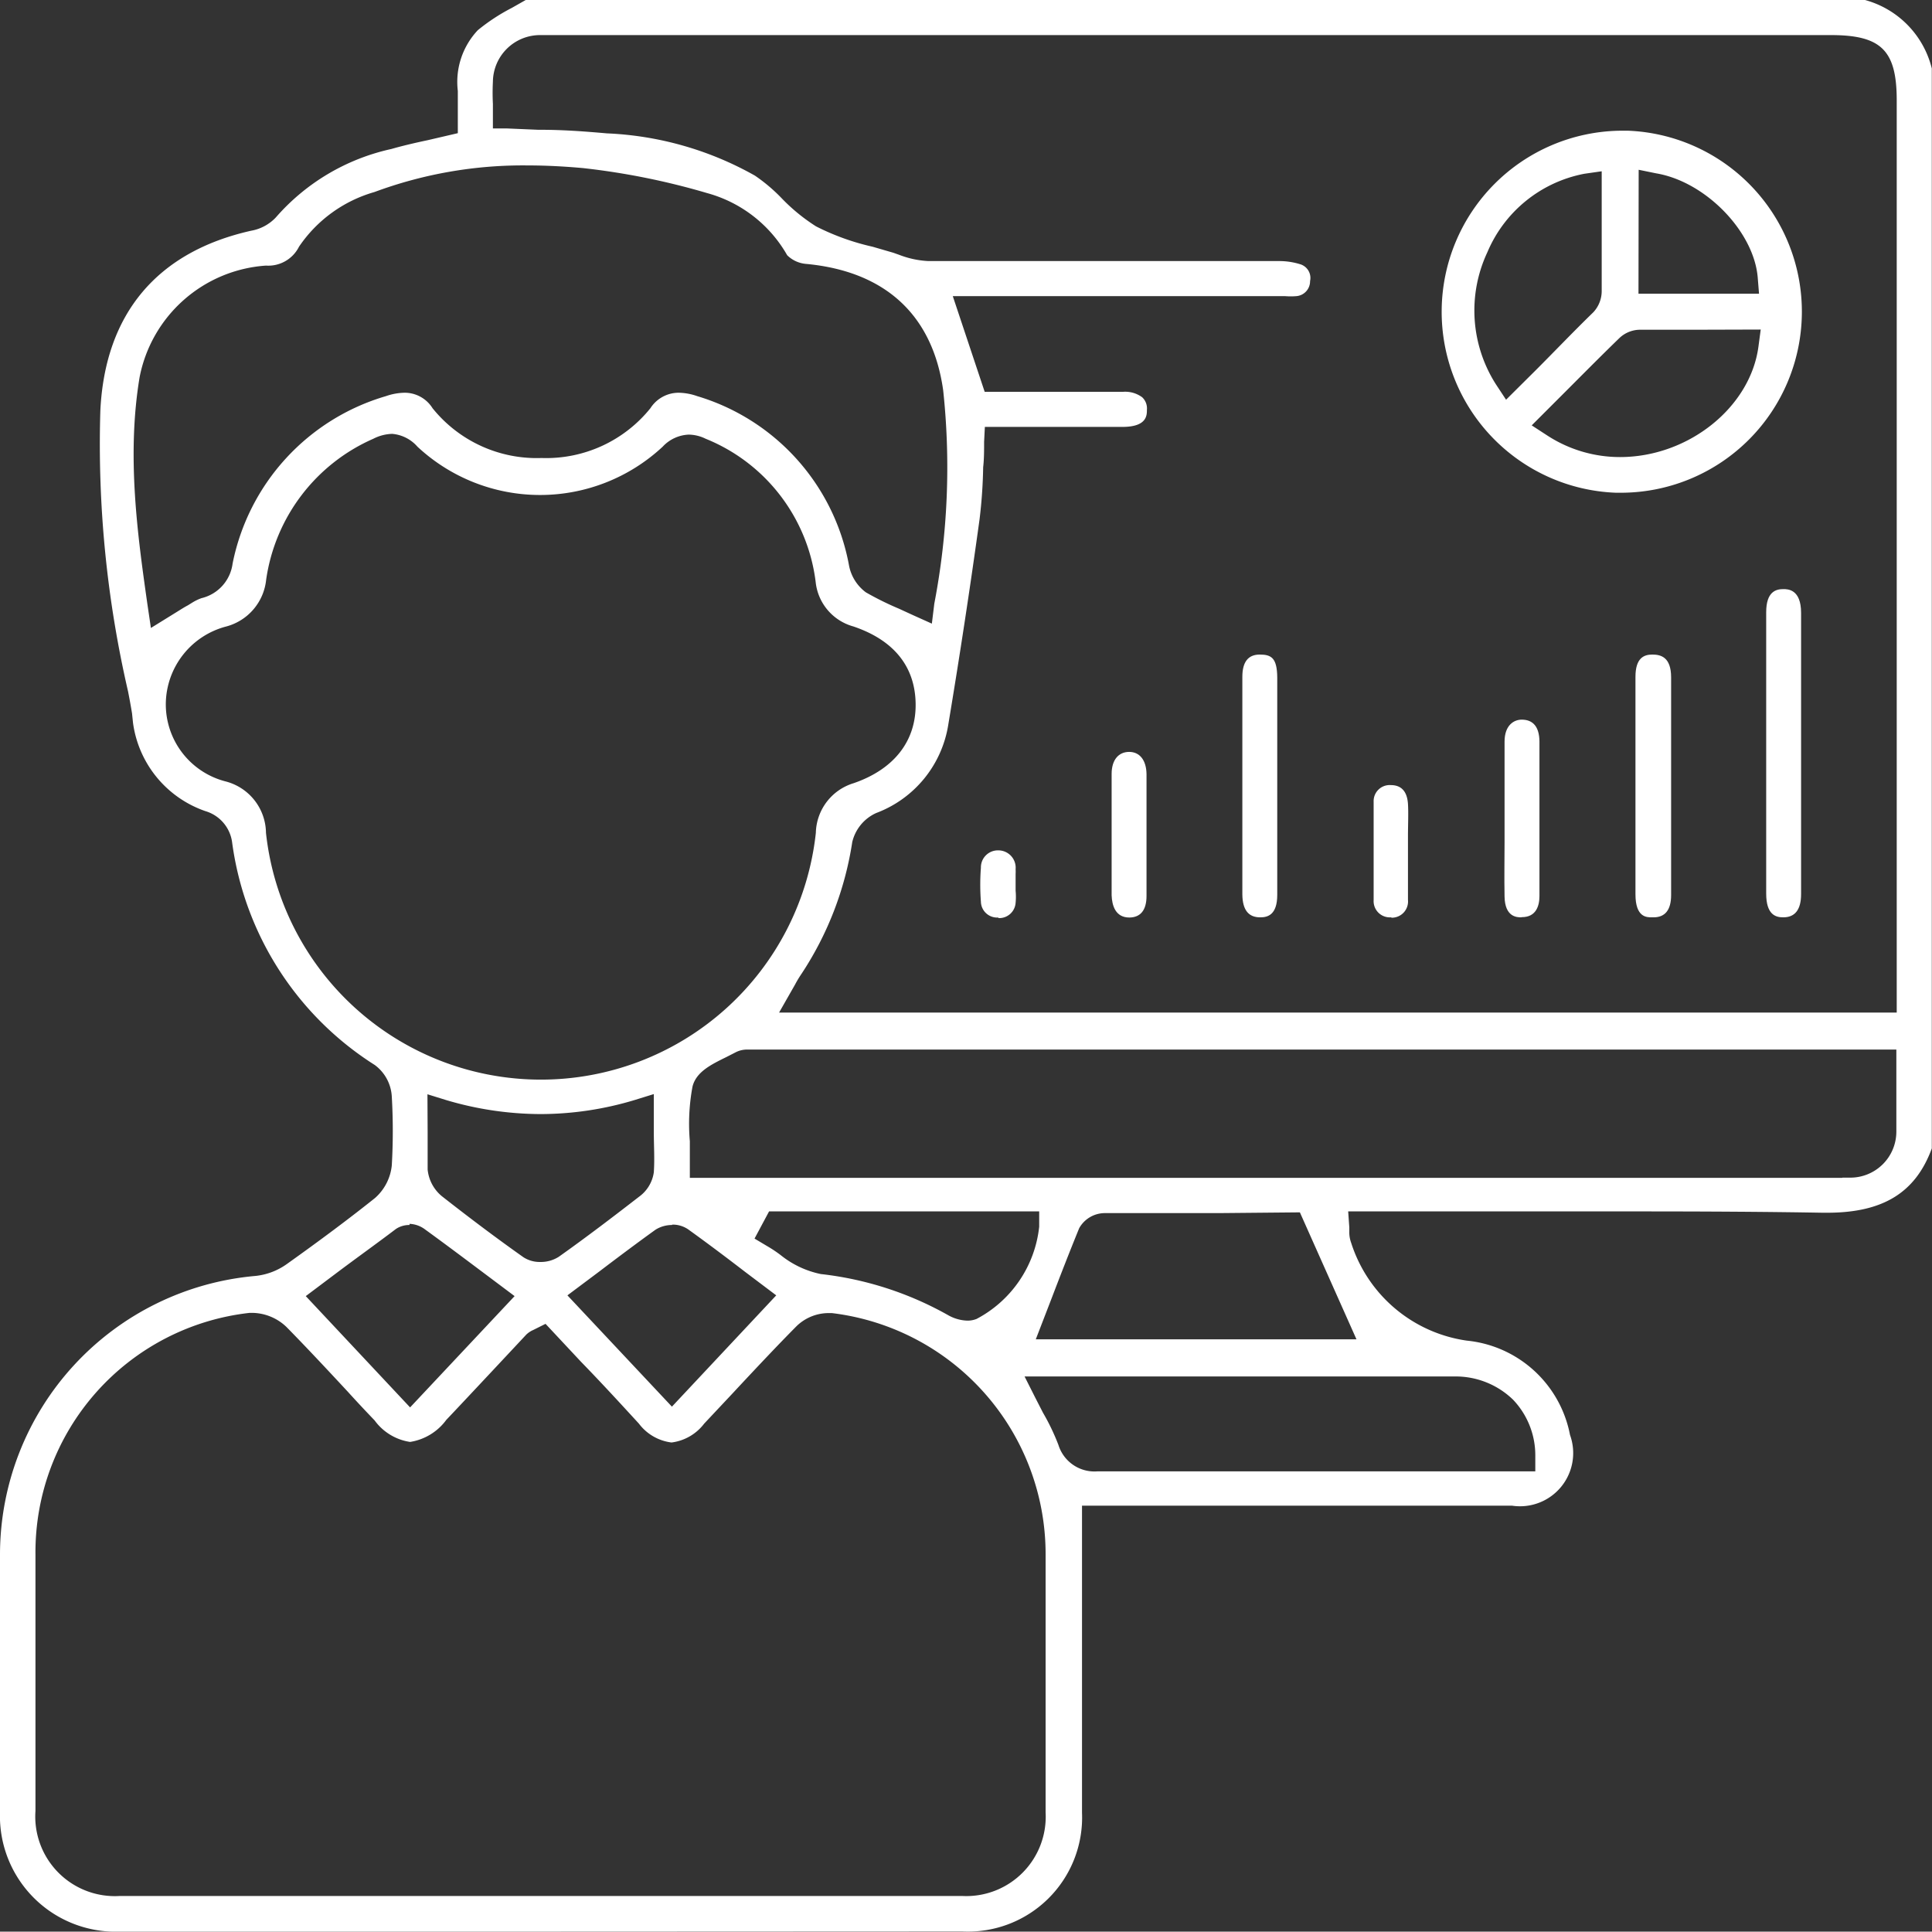 <svg xmlns="http://www.w3.org/2000/svg" viewBox="0 0 102.42 102.4"><rect x="0" y="0" width="102.42" height="102.4" fill="#333333" stroke="none"/><defs><style>.cls-1{fill:#fff;}</style></defs><g id="Layer_2" data-name="Layer 2"><g id="Layer_1-2" data-name="Layer 1"><path class="cls-1" d="M28.66,102.4H6.34A6.13,6.13,0,0,1,0,96.07c0-4.56,0-9.13,0-13.7A14.84,14.84,0,0,1,13.55,67.64,3.48,3.48,0,0,0,15.22,67c1.74-1.24,3.27-2.38,4.66-3.49a2.66,2.66,0,0,0,.89-1.73,31.72,31.72,0,0,0,0-3.65,2.23,2.23,0,0,0-.9-1.67,16.58,16.58,0,0,1-7.56-11.77A2,2,0,0,0,10.89,43a5.77,5.77,0,0,1-3.84-4.69L7,37.82c-.07-.43-.14-.8-.21-1.16a58.23,58.23,0,0,1-1.47-14.9c.25-5.12,3-8.41,8-9.53a2.36,2.36,0,0,0,1.3-.7A11.34,11.34,0,0,1,20.74,7.9c.63-.18,1.28-.33,1.94-.47l1.59-.37V4.82A4,4,0,0,1,25.33,1.6,10.19,10.19,0,0,1,27.13.42L27.87,0h71a5,5,0,0,1,3.54,3.63V60.88c-.86,2.34-2.58,3.41-5.55,3.41h-.23c-2.87-.05-6-.07-9.79-.07H80.2l-6.63,0h-2.1l.06.85v.2a1.63,1.63,0,0,0,.1.62,7.55,7.55,0,0,0,6.13,5.18,6.19,6.19,0,0,1,5.47,5,2.82,2.82,0,0,1-3.07,3.75H57.36l0,1c0,.15,0,.28,0,.39V86c0,3.37,0,6.73,0,10.09A6.05,6.05,0,0,1,51,102.39ZM13.44,69.6h-.22A12.77,12.77,0,0,0,1.88,82.4c0,3.8,0,7.62,0,11.3V96a4.22,4.22,0,0,0,4.48,4.51H51a4.21,4.21,0,0,0,4.43-4.44V94.63c0-4,0-8.1,0-12.26A12.87,12.87,0,0,0,44.1,69.61l-.22,0a2.45,2.45,0,0,0-1.65.69c-1.06,1.07-2.09,2.17-3.11,3.26l-.25.27-1.54,1.64a2.58,2.58,0,0,1-1.73,1,2.55,2.55,0,0,1-1.73-1c-1-1.09-2-2.18-3.08-3.29l-1.87-2-.66.33a1.22,1.22,0,0,0-.36.24s-3.4,3.64-4.24,4.52a2.94,2.94,0,0,1-1.92,1.17,2.84,2.84,0,0,1-1.88-1.14c-.48-.5-.95-1-1.42-1.52-1.06-1.14-2.15-2.31-3.26-3.44A2.67,2.67,0,0,0,13.44,69.6ZM54.3,72.94l.58,1.15.41.8a11.72,11.72,0,0,1,.82,1.71A2,2,0,0,0,58.18,78H81.39v-.8a4.27,4.27,0,0,0-1.18-3,4.37,4.37,0,0,0-3.11-1.23H54.3Zm-18.67-8a1.64,1.64,0,0,0-.88.25c-1,.72-2,1.47-3,2.23l-1.67,1.25,5.54,5.9,5.53-5.9-1.67-1.26c-1-.77-2-1.52-3-2.24A1.45,1.45,0,0,0,35.63,64.92Zm-13.92,0a1.27,1.27,0,0,0-.72.21c-1,.76-2.08,1.53-3.13,2.32l-1.65,1.24,5.53,5.9,5.54-5.9-1.64-1.23c-1.08-.81-2.08-1.56-3.1-2.3A1.45,1.45,0,0,0,21.71,64.88Zm42.89-.63h-6a1.56,1.56,0,0,0-1.39.8c-.51,1.25-1,2.51-1.47,3.74L54.91,71h17l-3-6.73ZM40,65.66l.67.4a6.93,6.93,0,0,1,.72.48,5,5,0,0,0,2.12,1,17.76,17.76,0,0,1,6.77,2.19,2.2,2.2,0,0,0,1,.28,1.3,1.3,0,0,0,.49-.09,6.28,6.28,0,0,0,3.32-4.89v-.81H40.77ZM22.67,60c0,.64,0,1.36,0,2a2.1,2.1,0,0,0,.75,1.41c1.58,1.24,3,2.3,4.33,3.24a1.58,1.58,0,0,0,.88.25,1.77,1.77,0,0,0,1-.28c1.48-1.05,2.92-2.15,4.25-3.18a1.93,1.93,0,0,0,.78-1.29c.05-.71,0-1.42,0-2.17V58l-1,.31a17.34,17.34,0,0,1-5,.75,17.68,17.68,0,0,1-5-.74l-1-.31Zm75,2.43h.41A2.44,2.44,0,0,0,100.53,60c0-.79,0-1.59,0-2.36v-2H40l-.35,0a1.34,1.34,0,0,0-.68.16l-.47.24c-.79.39-1.6.78-1.79,1.57a10.79,10.79,0,0,0-.14,2.89q0,.59,0,1.14v.8H97.66ZM20.79,23a2.33,2.33,0,0,0-1,.26,9.65,9.65,0,0,0-5.68,7.47A2.87,2.87,0,0,1,12,33.21,4.28,4.28,0,0,0,8.79,37.3a4.22,4.22,0,0,0,3.15,4.12,2.85,2.85,0,0,1,2.16,2.73,14.66,14.66,0,0,0,29.15,0,2.82,2.82,0,0,1,2-2.63c2.15-.74,3.32-2.24,3.29-4.22s-1.17-3.37-3.3-4.09a2.74,2.74,0,0,1-2-2.36,9.43,9.43,0,0,0-5.83-7.59,2.09,2.09,0,0,0-.9-.22,2,2,0,0,0-1.38.64,9.53,9.53,0,0,1-13,0A2,2,0,0,0,20.79,23Zm31.38.42c0,.46,0,.91-.05,1.35a26.39,26.39,0,0,1-.19,2.75c-.5,3.63-1.06,7.3-1.66,10.9a6,6,0,0,1-3.82,4.68,2.26,2.26,0,0,0-1.27,1.54,17.43,17.43,0,0,1-2.7,7,5.71,5.71,0,0,0-.33.55l-.85,1.49h59.25V5.32c0-2.65-.82-3.46-3.49-3.46h-68l-.44,0a2.5,2.5,0,0,0-2.49,2.47,11.59,11.59,0,0,0,0,1.18V6.81l.76,0,1.64.07h.11c1.24,0,2.39.09,3.53.19a17.47,17.47,0,0,1,7.85,2.24,9,9,0,0,1,1.38,1.16A9.8,9.8,0,0,0,43.26,12a12.76,12.76,0,0,0,3,1.08l1.1.32.31.11a4.92,4.92,0,0,0,1.55.33c4,0,8,0,11.93,0h6.66A3.73,3.73,0,0,1,68.9,14a.76.76,0,0,1,.55.9.79.79,0,0,1-.74.8,3.64,3.64,0,0,1-.57,0H50.51l1.69,5.07h7.35a1.52,1.52,0,0,1,1,.29.81.81,0,0,1,.25.67c0,.28,0,.87-1.2.9H52.21ZM28,8.77a22.65,22.65,0,0,0-8.15,1.41,7.23,7.23,0,0,0-4,2.9,1.82,1.82,0,0,1-1.75,1A7.33,7.33,0,0,0,7.4,20c-.69,4.16-.11,8.34.41,12L8,33.29l1.39-.86c.21-.13.38-.24.57-.34l.21-.13a2.61,2.61,0,0,1,.51-.25,2.17,2.17,0,0,0,1.65-1.83A11.61,11.61,0,0,1,20.46,21a3.14,3.14,0,0,1,1-.18,1.74,1.74,0,0,1,1.47.82,7.09,7.09,0,0,0,5.78,2.64,7.09,7.09,0,0,0,5.77-2.64,1.78,1.78,0,0,1,1.48-.82,3.08,3.08,0,0,1,1,.18A11.54,11.54,0,0,1,45,29.93a2.31,2.31,0,0,0,.9,1.47,16,16,0,0,0,1.76.87l.74.34,1,.45L49.53,32A38.29,38.29,0,0,0,50,20.69c-.56-4-3.08-6.31-7.27-6.7a1.61,1.61,0,0,1-1-.46,7,7,0,0,0-4.23-3.29A38,38,0,0,0,30.9,8.91C29.9,8.82,28.93,8.77,28,8.77Z"/><path class="cls-1" d="M86.08,26.12h-.45a9.6,9.6,0,0,1,.21-19.19h.49a9.6,9.6,0,0,1-.25,19.19Zm3.86-8.64h-3a1.6,1.6,0,0,0-1.09.44c-.95.92-1.88,1.86-2.82,2.8l-1.83,1.83.83.54a7.06,7.06,0,0,0,3.85,1.14c3.62,0,6.91-2.63,7.34-5.86l.12-.9ZM84,9.21a7,7,0,0,0-5.15,4.16,7.27,7.27,0,0,0,.45,7l.54.82,1.57-1.56c1-1,2-2.05,3.06-3.08a1.65,1.65,0,0,0,.44-1.1c0-1.42,0-2.83,0-4.26V9.08Zm2.86,6.36h6.39l-.07-.87c-.21-2.44-2.77-5.07-5.38-5.51L86.87,9Z"/><path class="cls-1" d="M94.53,48.63c-.39,0-.9-.13-.9-1.26,0-1.76,0-3.53,0-5.29v-4.3c0-1.78,0-3.55,0-5.32,0-1.1.52-1.23.91-1.23.23,0,.94,0,.94,1.26q0,7.45,0,14.91c0,.82-.32,1.23-.94,1.23Z"/><path class="cls-1" d="M66.8,48.63c-.62,0-.93-.4-.94-1.21q0-5.76,0-11.54c0-.79.31-1.18.92-1.18s.92.17.93,1.21q0,2,0,4.05v3.41c0,1.36,0,2.72,0,4.07,0,1.06-.51,1.19-.89,1.19Z"/><path class="cls-1" d="M87.56,48.63c-.27,0-.86,0-.86-1.22,0-1.37,0-2.74,0-4.12V39.88c0-1.33,0-2.67,0-4,0-1,.45-1.18.89-1.18s1,.12,1,1.21q0,5.78,0,11.54c0,.79-.32,1.18-.93,1.18Z"/><path class="cls-1" d="M80.65,48.63c-.22,0-.87,0-.89-1.1s0-1.91,0-2.87V42c0-.89,0-1.78,0-2.68s.52-1.17.91-1.17c.61,0,.93.39.94,1.15,0,2.85,0,5.53,0,8.2,0,.51-.17,1.12-.93,1.12Z"/><path class="cls-1" d="M59.87,48.64c-.74,0-.92-.64-.94-1.18v-4.2c0-.74,0-1.48,0-2.23s.37-1.17.93-1.17.91.44.92,1.18c0,2.15,0,4.31,0,6.46,0,.75-.32,1.14-.92,1.14Z"/><path class="cls-1" d="M73.74,48.63a.86.86,0,0,1-.92-.91c0-1.75,0-3.5,0-5.22a.85.85,0,0,1,.91-.88c.71,0,.88.54.91,1s0,1.14,0,1.71v.78c0,.28,0,.55,0,.83,0,.59,0,1.18,0,1.77a.86.86,0,0,1-.86.94Z"/><path class="cls-1" d="M52.92,48.64A.86.86,0,0,1,52,47.8,11.86,11.86,0,0,1,52,46a.9.9,0,0,1,.91-.92.92.92,0,0,1,.93,1,2.18,2.18,0,0,1,0,.25l0,.5c0,.14,0,.26,0,.39a3.36,3.36,0,0,1,0,.64.87.87,0,0,1-.91.81Z"/></g></g></svg>
